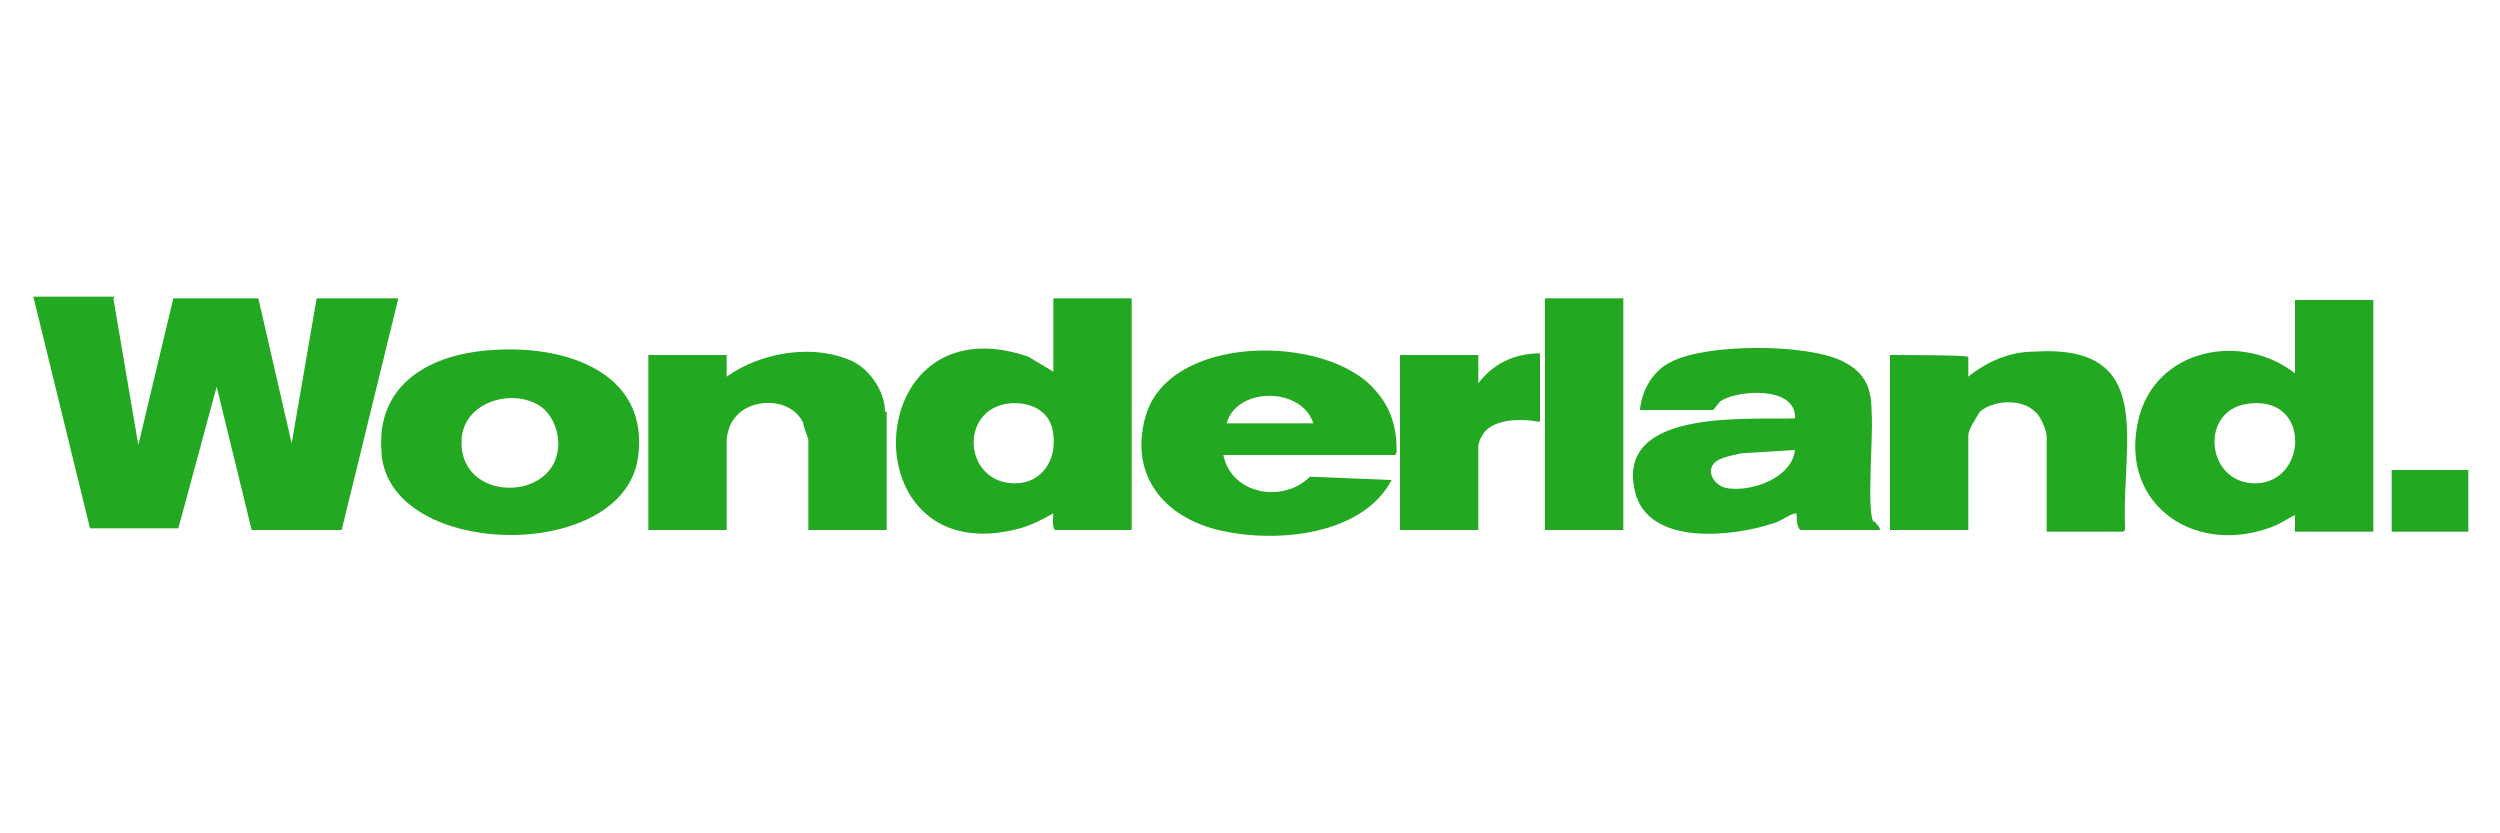 <svg viewBox="0 0 150 50" version="1.1" xmlns="http://www.w3.org/2000/svg" id="Layer_1">
  
  <defs>
    <style>
      .st0 {
        fill: #23a921;
      }
    </style>
  </defs>
  <path d="M6.8,17.9l1.5,8.8,2.1-8.8h5.1s2,8.7,2,8.7l1.5-8.7h4.9l-3.4,13.9h-5.4s-2.1-8.6-2.1-8.6l-2.3,8.5h-5.3s-3.4-13.9-3.4-13.9h4.9ZM63.2,17.9v4.4l-1.5-.9c-10.2-3.5-10.8,13.1-.5,10.3.7-.2,1.3-.5,2-.9,0,.1-.1.8.1,1h4.6v-13.9h-4.7ZM63.2,26.1c.2,1.5-.7,2.9-2.3,2.9-3.1,0-3.4-4.5-.3-4.8,1.3-.1,2.5.5,2.6,1.9ZM137.7,17.9v4.5c-3.2-2.5-8.4-1.5-9.4,2.8-1.2,5.2,3.6,8.3,8.3,6.3.4-.2.7-.4,1.1-.6v1h4.7v-13.9h-4.7ZM135.3,29c-3,0-3.4-4.6-.2-4.8,3.6-.3,3.3,4.8.2,4.8ZM112.4,31.3c-.4-.7,0-5.2-.1-6.5,0-1.4-.3-2.4-1.7-3.1-2.1-1.1-8.2-1.1-10.3,0-1.1.5-1.8,1.7-1.9,2.9h4.4s.3-.4.4-.5c.9-.7,4.6-1,4.5,1-2.9.1-10.8-.6-9.6,4.4.8,3.3,5.9,2.7,8.3,1.9.4-.1.9-.5,1.3-.6.2,0,0,0,.1.1,0,.3,0,.6.2.9h4.8c0-.2-.2-.3-.3-.5h0ZM103.7,29.3c-.9-.1-1.5-1.2-.6-1.7.4-.2.9-.3,1.4-.4l3.2-.2c-.2,1.7-2.6,2.5-4,2.3h0ZM83.7,27.3s.1-.1.1-.2c0-1.4-.3-2.6-1.3-3.7-2.9-3.4-12.5-3.4-13.8,1.7-.9,3.4,1.1,5.9,4.4,6.7,3.3.8,8.6.4,10.4-3l-4.9-.2c-1.6,1.6-4.7,1.1-5.2-1.3h10.3,0ZM73.6,25.4c.6-2.2,4.5-2.2,5.2,0h-5.2ZM22.9,27.3c.6,6.3,14.7,6.5,15.4,0,.6-5.1-4.6-6.6-8.7-6.3-3.7.2-7.1,2-6.7,6.2ZM33.5,26.6c0,3.6-6.1,3.6-5.8-.3.2-2.4,3.5-3.1,5-1.7.5.5.8,1.3.8,2h0ZM127.5,31.8v-.3c-.2-5,1.9-10.9-5.5-10.4-1.4,0-2.8.6-3.9,1.5v-1.2h-.1c0-.1-4.6-.1-4.6-.1v10.5h4.7v-5.7c0-.3.5-1.1.7-1.4.8-.7,2.5-.8,3.3,0,.3.2.7,1.1.7,1.5v5.7h4.6ZM53.1,24.7c0-1.2-.9-2.5-1.9-3-2.3-1.1-5.5-.6-7.6.9v-1.3h-4.7v10.5h4.7v-5.4c0-.3.2-1,.4-1.2.9-1.4,3.5-1.4,4.2.2,0,.2.3.9.3,1v5.4h4.7v-7.1h0ZM92.7,17.9v13.9h4.7v-13.9s-4.7,0-4.7,0ZM88.7,22.9v-1.6h-4.7v10.5h4.7v-5.1s.1-.4.2-.5c.5-1.1,2.4-1.1,3.4-.9h.1v-4.1c-1.5,0-2.8.6-3.7,1.8ZM143.5,28.2v3.7h4.6v-3.7h-4.6Z" class="st0" id="TEPZ9t"></path>
</svg>